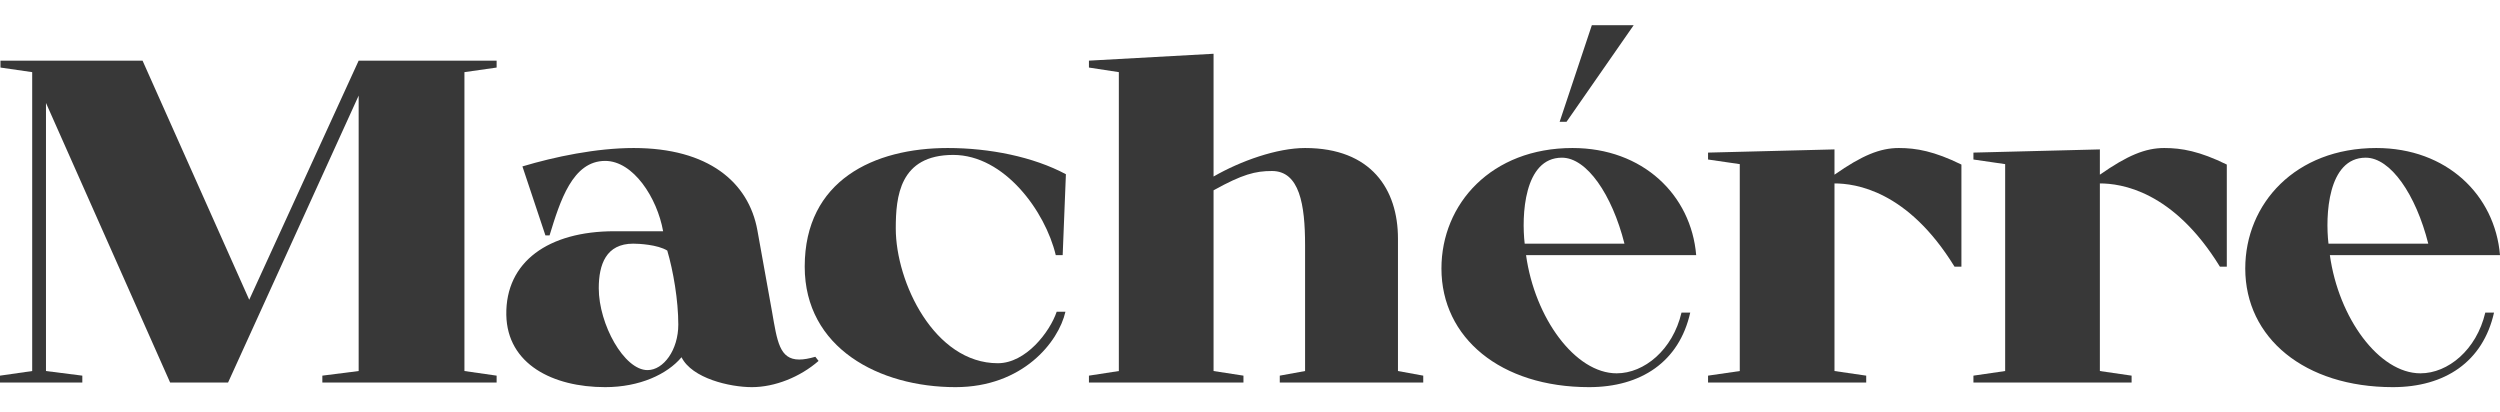 <svg width="97" height="16" viewBox="0 0 97 16" fill="none" xmlns="http://www.w3.org/2000/svg">
<path d="M8.849 14.842H6.601L1.784 3.995V14.396L3.194 14.575V14.842H0V14.575L1.249 14.396V2.799L0.018 2.621V2.353H5.531L9.67 11.631L13.916 2.353H19.269V2.621L18.02 2.799V14.396L19.269 14.575V14.842H12.507V14.575L13.916 14.396V3.709L8.849 14.842Z" fill="#383838"/>
<path d="M29.958 12.112C30.154 13.236 30.243 13.95 31.01 13.95C31.189 13.95 31.385 13.914 31.635 13.843L31.76 14.004C31.046 14.628 30.065 15.021 29.173 15.021C28.316 15.021 26.853 14.682 26.443 13.861C25.89 14.521 24.819 15.021 23.481 15.021C21.447 15.021 19.681 14.129 19.645 12.22C19.61 10.15 21.287 8.972 23.838 8.972H25.729C25.497 7.67 24.57 6.243 23.481 6.243C22.215 6.243 21.733 7.795 21.323 9.133H21.162L20.27 6.457C21.519 6.082 23.142 5.743 24.587 5.743C27.478 5.743 29.048 7.063 29.387 8.937L29.958 12.112ZM25.89 9.722C25.515 9.49 24.784 9.454 24.57 9.454C23.517 9.454 23.232 10.257 23.232 11.185C23.232 12.576 24.213 14.36 25.123 14.36C25.747 14.36 26.318 13.575 26.318 12.594C26.318 11.649 26.122 10.507 25.89 9.722Z" fill="#383838"/>
<path d="M41 12.095H41.339C41.072 13.272 39.68 15.021 37.075 15.021C34.113 15.021 31.223 13.504 31.223 10.346C31.223 6.992 33.917 5.743 36.772 5.743C38.395 5.743 40.09 6.082 41.357 6.76L41.232 9.9H40.964C40.554 8.187 38.966 6.011 36.986 6.011C34.898 6.011 34.756 7.634 34.756 8.865C34.756 10.953 36.254 14.093 38.716 14.093C39.805 14.093 40.733 12.88 41 12.095Z" fill="#383838"/>
<path d="M43.411 14.396V2.799L42.251 2.621V2.353L47.086 2.086V6.849C48.139 6.243 49.548 5.743 50.637 5.743C53.206 5.743 54.241 7.349 54.241 9.258V14.396L55.222 14.575V14.842H49.655V14.575L50.637 14.396V9.508C50.637 7.938 50.422 6.635 49.352 6.635C48.71 6.635 48.21 6.76 47.086 7.384V14.396L48.246 14.575V14.842H42.251V14.575L43.411 14.396Z" fill="#383838"/>
<path d="M63.386 0.979L60.781 4.726H60.514L61.763 0.979H63.386ZM65.812 9.9H59.211C59.55 12.344 61.12 14.485 62.726 14.485C63.796 14.485 64.903 13.575 65.242 12.13H65.581C65.152 14.039 63.672 15.021 61.656 15.021C58.23 15.021 55.928 13.111 55.928 10.418C55.928 7.902 57.873 5.743 61.013 5.743C63.743 5.743 65.616 7.563 65.812 9.9ZM59.158 9.454H63.029C62.547 7.545 61.566 6.118 60.603 6.118C59.122 6.118 59.033 8.384 59.158 9.454Z" fill="#383838"/>
<path d="M71.178 7.117V14.396L72.409 14.575V14.842H66.272V14.575L67.503 14.396V6.368L66.272 6.189V5.921L71.178 5.797V6.778C72.249 6.029 72.945 5.743 73.676 5.743C74.354 5.743 75.05 5.868 76.103 6.385V10.346H75.835C74.015 7.384 71.981 7.117 71.178 7.117Z" fill="#383838"/>
<path d="M81.475 7.117V14.396L82.706 14.575V14.842H76.569V14.575L77.8 14.396V6.368L76.569 6.189V5.921L81.475 5.797V6.778C82.546 6.029 83.242 5.743 83.973 5.743C84.651 5.743 85.347 5.868 86.4 6.385V10.346H86.132C84.312 7.384 82.278 7.117 81.475 7.117Z" fill="#383838"/>
<path d="M97 9.9H90.399C90.738 12.344 92.308 14.485 93.913 14.485C94.984 14.485 96.09 13.575 96.429 12.13H96.768C96.34 14.039 94.859 15.021 92.843 15.021C89.417 15.021 87.116 13.111 87.116 10.418C87.116 7.902 89.061 5.743 92.201 5.743C94.93 5.743 96.804 7.563 97 9.9ZM90.345 9.454H94.217C93.735 7.545 92.754 6.118 91.79 6.118C90.309 6.118 90.22 8.384 90.345 9.454Z" fill="#383838"/>
</svg>
